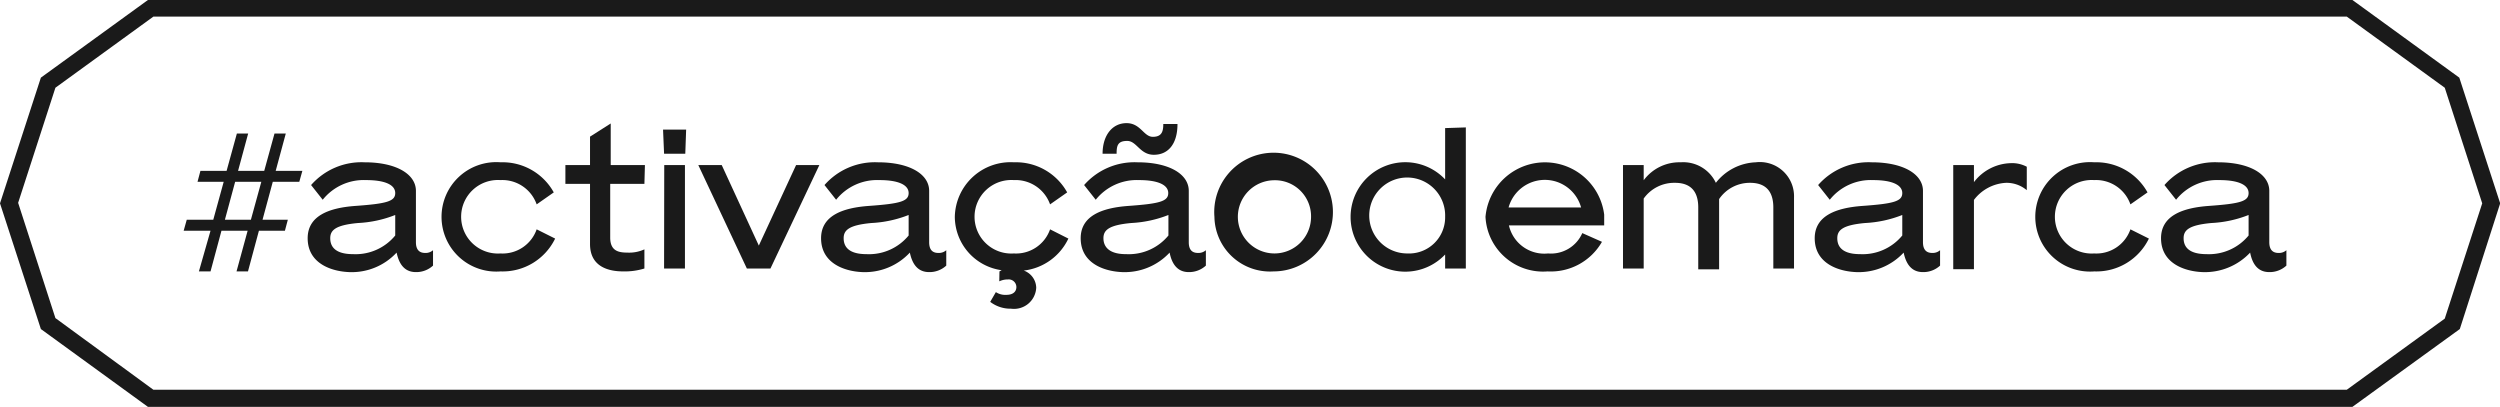 <svg id="b2e3b7ae-d1eb-4f88-9042-7b272fb5848a" data-name="Layer 1" xmlns="http://www.w3.org/2000/svg" viewBox="0 0 146.18 23.79"><defs><style>.f094c22d-96b1-43ee-a32e-663a33ee2513{fill:#1a1a1a;}</style></defs><title>hashtag_activacaodemarca</title><path class="f094c22d-96b1-43ee-a32e-663a33ee2513" d="M600.72,393.66H471.82l-6.26-4.55-2.39-7.35,2.39-7.35,6.26-4.54h128.9l6.25,4.54,2.39,7.35L607,389.11Zm-128.58-1H600.39l5.73-4.16,2.19-6.74L606.12,375l-5.73-4.16H472.14L466.41,375l-2.18,6.73,2.18,6.74Z" transform="translate(-463.17 -369.87)"/><path class="f094c22d-96b1-43ee-a32e-663a33ee2513" d="M475.48,383.36h-1.57l.18-.64h1.55l.61-2.22h-1.53l.17-.64h1.53l.6-2.18h.66l-.59,2.18h1.53l.6-2.18h.66l-.59,2.18h1.56l-.18.64h-1.55l-.6,2.22H480l-.17.64h-1.52l-.64,2.38H477l.65-2.38h-1.53l-.64,2.38h-.68Zm2.36-.64.61-2.22h-1.53l-.6,2.22Z" transform="translate(-463.17 -369.87)"/><path class="f094c22d-96b1-43ee-a32e-663a33ee2513" d="M481.16,383.8c0-1.32,1.26-1.78,2.8-1.89,1.82-.13,2.32-.27,2.32-.75s-.59-.76-1.71-.76a3.07,3.07,0,0,0-2.53,1.15l-.68-.86a3.92,3.92,0,0,1,3.13-1.33c1.88,0,3,.71,3,1.67v3q0,.63.54.63a.65.65,0,0,0,.46-.16v.9a1.44,1.44,0,0,1-1,.38c-.71,0-1-.53-1.13-1.14a3.58,3.58,0,0,1-2.78,1.14C482.57,385.74,481.16,385.29,481.16,383.8Zm2.65.93a3,3,0,0,0,2.47-1.09v-1.2a6.79,6.79,0,0,1-2.17.47c-1.31.12-1.63.41-1.63.89S482.76,384.73,483.81,384.73Z" transform="translate(-463.17 -369.87)"/><path class="f094c22d-96b1-43ee-a32e-663a33ee2513" d="M495.63,383.82a3.41,3.41,0,0,1-3.19,1.92,3.2,3.2,0,1,1,0-6.38,3.42,3.42,0,0,1,3.11,1.76l-1,.7a2.13,2.13,0,0,0-2.12-1.42,2.15,2.15,0,1,0,0,4.29,2.11,2.11,0,0,0,2.12-1.41Z" transform="translate(-463.17 -369.87)"/><path class="f094c22d-96b1-43ee-a32e-663a33ee2513" d="M500.85,380.62h-2v3.14c0,.78.48.88,1,.88a2.13,2.13,0,0,0,1-.19v1.12a3.91,3.91,0,0,1-1.24.17c-.81,0-1.94-.24-1.94-1.6v-3.52h-1.44v-1.1h1.44v-1.66l1.21-.77v2.43h2Z" transform="translate(-463.17 -369.87)"/><path class="f094c22d-96b1-43ee-a32e-663a33ee2513" d="M501.94,377.45h1.35l-.05,1.41H502Zm.07,2.07h1.21v6.05H502Z" transform="translate(-463.17 -369.87)"/><path class="f094c22d-96b1-43ee-a32e-663a33ee2513" d="M508.22,385.57h-1.38L504,379.52h1.37l2.17,4.71,2.18-4.71h1.36Z" transform="translate(-463.17 -369.87)"/><path class="f094c22d-96b1-43ee-a32e-663a33ee2513" d="M511.18,383.8c0-1.32,1.26-1.78,2.8-1.89,1.82-.13,2.32-.27,2.32-.75s-.6-.76-1.71-.76a3.07,3.07,0,0,0-2.53,1.15l-.68-.86a3.92,3.92,0,0,1,3.12-1.33c1.89,0,3,.71,3,1.67v3c0,.42.17.63.54.63a.65.65,0,0,0,.46-.16v.9a1.44,1.44,0,0,1-1,.38c-.71,0-1-.53-1.13-1.14a3.59,3.59,0,0,1-2.78,1.14C512.59,385.74,511.18,385.29,511.18,383.8Zm2.65.93a3,3,0,0,0,2.47-1.09v-1.2a6.85,6.85,0,0,1-2.17.47c-1.31.12-1.63.41-1.63.89S512.78,384.73,513.83,384.73Z" transform="translate(-463.17 -369.87)"/><path class="f094c22d-96b1-43ee-a32e-663a33ee2513" d="M521.61,385.74l.13-.07a3.17,3.17,0,0,1-2.74-3.12,3.26,3.26,0,0,1,3.46-3.19,3.42,3.42,0,0,1,3.11,1.76l-1,.7a2.14,2.14,0,0,0-2.12-1.42,2.15,2.15,0,1,0,0,4.29,2.11,2.11,0,0,0,2.12-1.41l1.07.54a3.3,3.3,0,0,1-2.61,1.87,1.09,1.09,0,0,1,.73,1,1.3,1.3,0,0,1-1.47,1.23,1.94,1.94,0,0,1-1.22-.4l.33-.57a1,1,0,0,0,.62.16c.35,0,.58-.16.58-.46a.45.45,0,0,0-.5-.44,1.15,1.15,0,0,0-.5.11Z" transform="translate(-463.17 -369.87)"/><path class="f094c22d-96b1-43ee-a32e-663a33ee2513" d="M526.36,383.8c0-1.32,1.26-1.78,2.8-1.89,1.82-.13,2.32-.27,2.32-.75s-.6-.76-1.71-.76a3.07,3.07,0,0,0-2.53,1.15l-.68-.86a3.92,3.92,0,0,1,3.12-1.33c1.89,0,3,.71,3,1.67v3c0,.42.17.63.54.63a.65.65,0,0,0,.46-.16v.9a1.45,1.45,0,0,1-1,.38c-.7,0-1-.53-1.12-1.14a3.59,3.59,0,0,1-2.78,1.14C527.77,385.74,526.36,385.29,526.36,383.8Zm5.66-6.68c0,1.19-.56,1.8-1.38,1.8s-1-.81-1.56-.81-.62.28-.62.75h-.82c0-1.08.57-1.79,1.4-1.79s1,.8,1.54.8.61-.34.61-.75Zm-3,7.61a3,3,0,0,0,2.47-1.09v-1.2a6.85,6.85,0,0,1-2.17.47c-1.31.12-1.63.41-1.63.89S528,384.73,529,384.73Z" transform="translate(-463.17 -369.87)"/><path class="f094c22d-96b1-43ee-a32e-663a33ee2513" d="M534.18,382.55a3.47,3.47,0,1,1,3.46,3.19A3.25,3.25,0,0,1,534.18,382.55Zm5.65,0a2.11,2.11,0,0,0-2.19-2.14,2.14,2.14,0,1,0,2.19,2.14Z" transform="translate(-463.17 -369.87)"/><path class="f094c22d-96b1-43ee-a32e-663a33ee2513" d="M548.88,377.32v8.25h-1.21v-.82a3.2,3.2,0,1,1,0-4.39v-3Zm-1.21,5.23a2.22,2.22,0,1,0-2.21,2.14A2.11,2.11,0,0,0,547.67,382.55Z" transform="translate(-463.17 -369.87)"/><path class="f094c22d-96b1-43ee-a32e-663a33ee2513" d="M553.66,385.74a3.37,3.37,0,0,1-3.63-3.19,3.49,3.49,0,0,1,6.94-.13c0,.19,0,.52,0,.63h-5.57a2.12,2.12,0,0,0,2.29,1.64,2,2,0,0,0,2-1.19l1.15.51A3.45,3.45,0,0,1,553.66,385.74ZM551.38,382h4.24a2.2,2.2,0,0,0-4.24,0Z" transform="translate(-463.17 -369.87)"/><path class="f094c22d-96b1-43ee-a32e-663a33ee2513" d="M559.28,381.48v4.09h-1.21v-6.05h1.21v.89a2.6,2.6,0,0,1,2.16-1.05,2.11,2.11,0,0,1,2.06,1.2,3.11,3.11,0,0,1,2.33-1.2,2,2,0,0,1,2.24,2.06v4.15h-1.21V382c0-.86-.37-1.44-1.36-1.44a2.17,2.17,0,0,0-1.81.95v4.11h-1.22V382c0-.86-.37-1.44-1.36-1.44A2.19,2.19,0,0,0,559.28,381.48Z" transform="translate(-463.17 -369.87)"/><path class="f094c22d-96b1-43ee-a32e-663a33ee2513" d="M569.28,383.8c0-1.32,1.26-1.78,2.8-1.89,1.82-.13,2.32-.27,2.32-.75s-.6-.76-1.71-.76a3.07,3.07,0,0,0-2.53,1.15l-.68-.86a3.92,3.92,0,0,1,3.13-1.33c1.88,0,3,.71,3,1.67v3q0,.63.54.63a.65.65,0,0,0,.46-.16v.9a1.44,1.44,0,0,1-1,.38c-.71,0-1-.53-1.13-1.14a3.59,3.59,0,0,1-2.78,1.14C570.69,385.74,569.28,385.29,569.28,383.8Zm2.65.93a3,3,0,0,0,2.47-1.09v-1.2a6.79,6.79,0,0,1-2.17.47c-1.31.12-1.63.41-1.63.89S570.88,384.73,571.93,384.73Z" transform="translate(-463.17 -369.87)"/><path class="f094c22d-96b1-43ee-a32e-663a33ee2513" d="M577.38,379.52h1.21v1a2.8,2.8,0,0,1,2.16-1.11,1.83,1.83,0,0,1,.93.21v1.37a1.84,1.84,0,0,0-1.21-.43,2.51,2.51,0,0,0-1.88,1v4.05h-1.21Z" transform="translate(-463.17 -369.87)"/><path class="f094c22d-96b1-43ee-a32e-663a33ee2513" d="M588.82,383.82a3.41,3.41,0,0,1-3.19,1.92,3.2,3.2,0,1,1,0-6.38,3.42,3.42,0,0,1,3.11,1.76l-1,.7a2.13,2.13,0,0,0-2.12-1.42,2.15,2.15,0,1,0,0,4.29,2.11,2.11,0,0,0,2.12-1.41Z" transform="translate(-463.17 -369.87)"/><path class="f094c22d-96b1-43ee-a32e-663a33ee2513" d="M589.53,383.8c0-1.32,1.26-1.78,2.8-1.89,1.82-.13,2.32-.27,2.32-.75s-.6-.76-1.71-.76a3.07,3.07,0,0,0-2.53,1.15l-.68-.86a3.92,3.92,0,0,1,3.13-1.33c1.88,0,3,.71,3,1.67v3q0,.63.54.63a.65.65,0,0,0,.46-.16v.9a1.44,1.44,0,0,1-1,.38c-.71,0-1-.53-1.12-1.14a3.63,3.63,0,0,1-2.79,1.14C590.94,385.74,589.53,385.29,589.53,383.8Zm2.66.93a3,3,0,0,0,2.46-1.09v-1.2a6.79,6.79,0,0,1-2.17.47c-1.31.12-1.63.41-1.63.89S591.13,384.73,592.19,384.73Z" transform="translate(-463.17 -369.87)"/></svg>